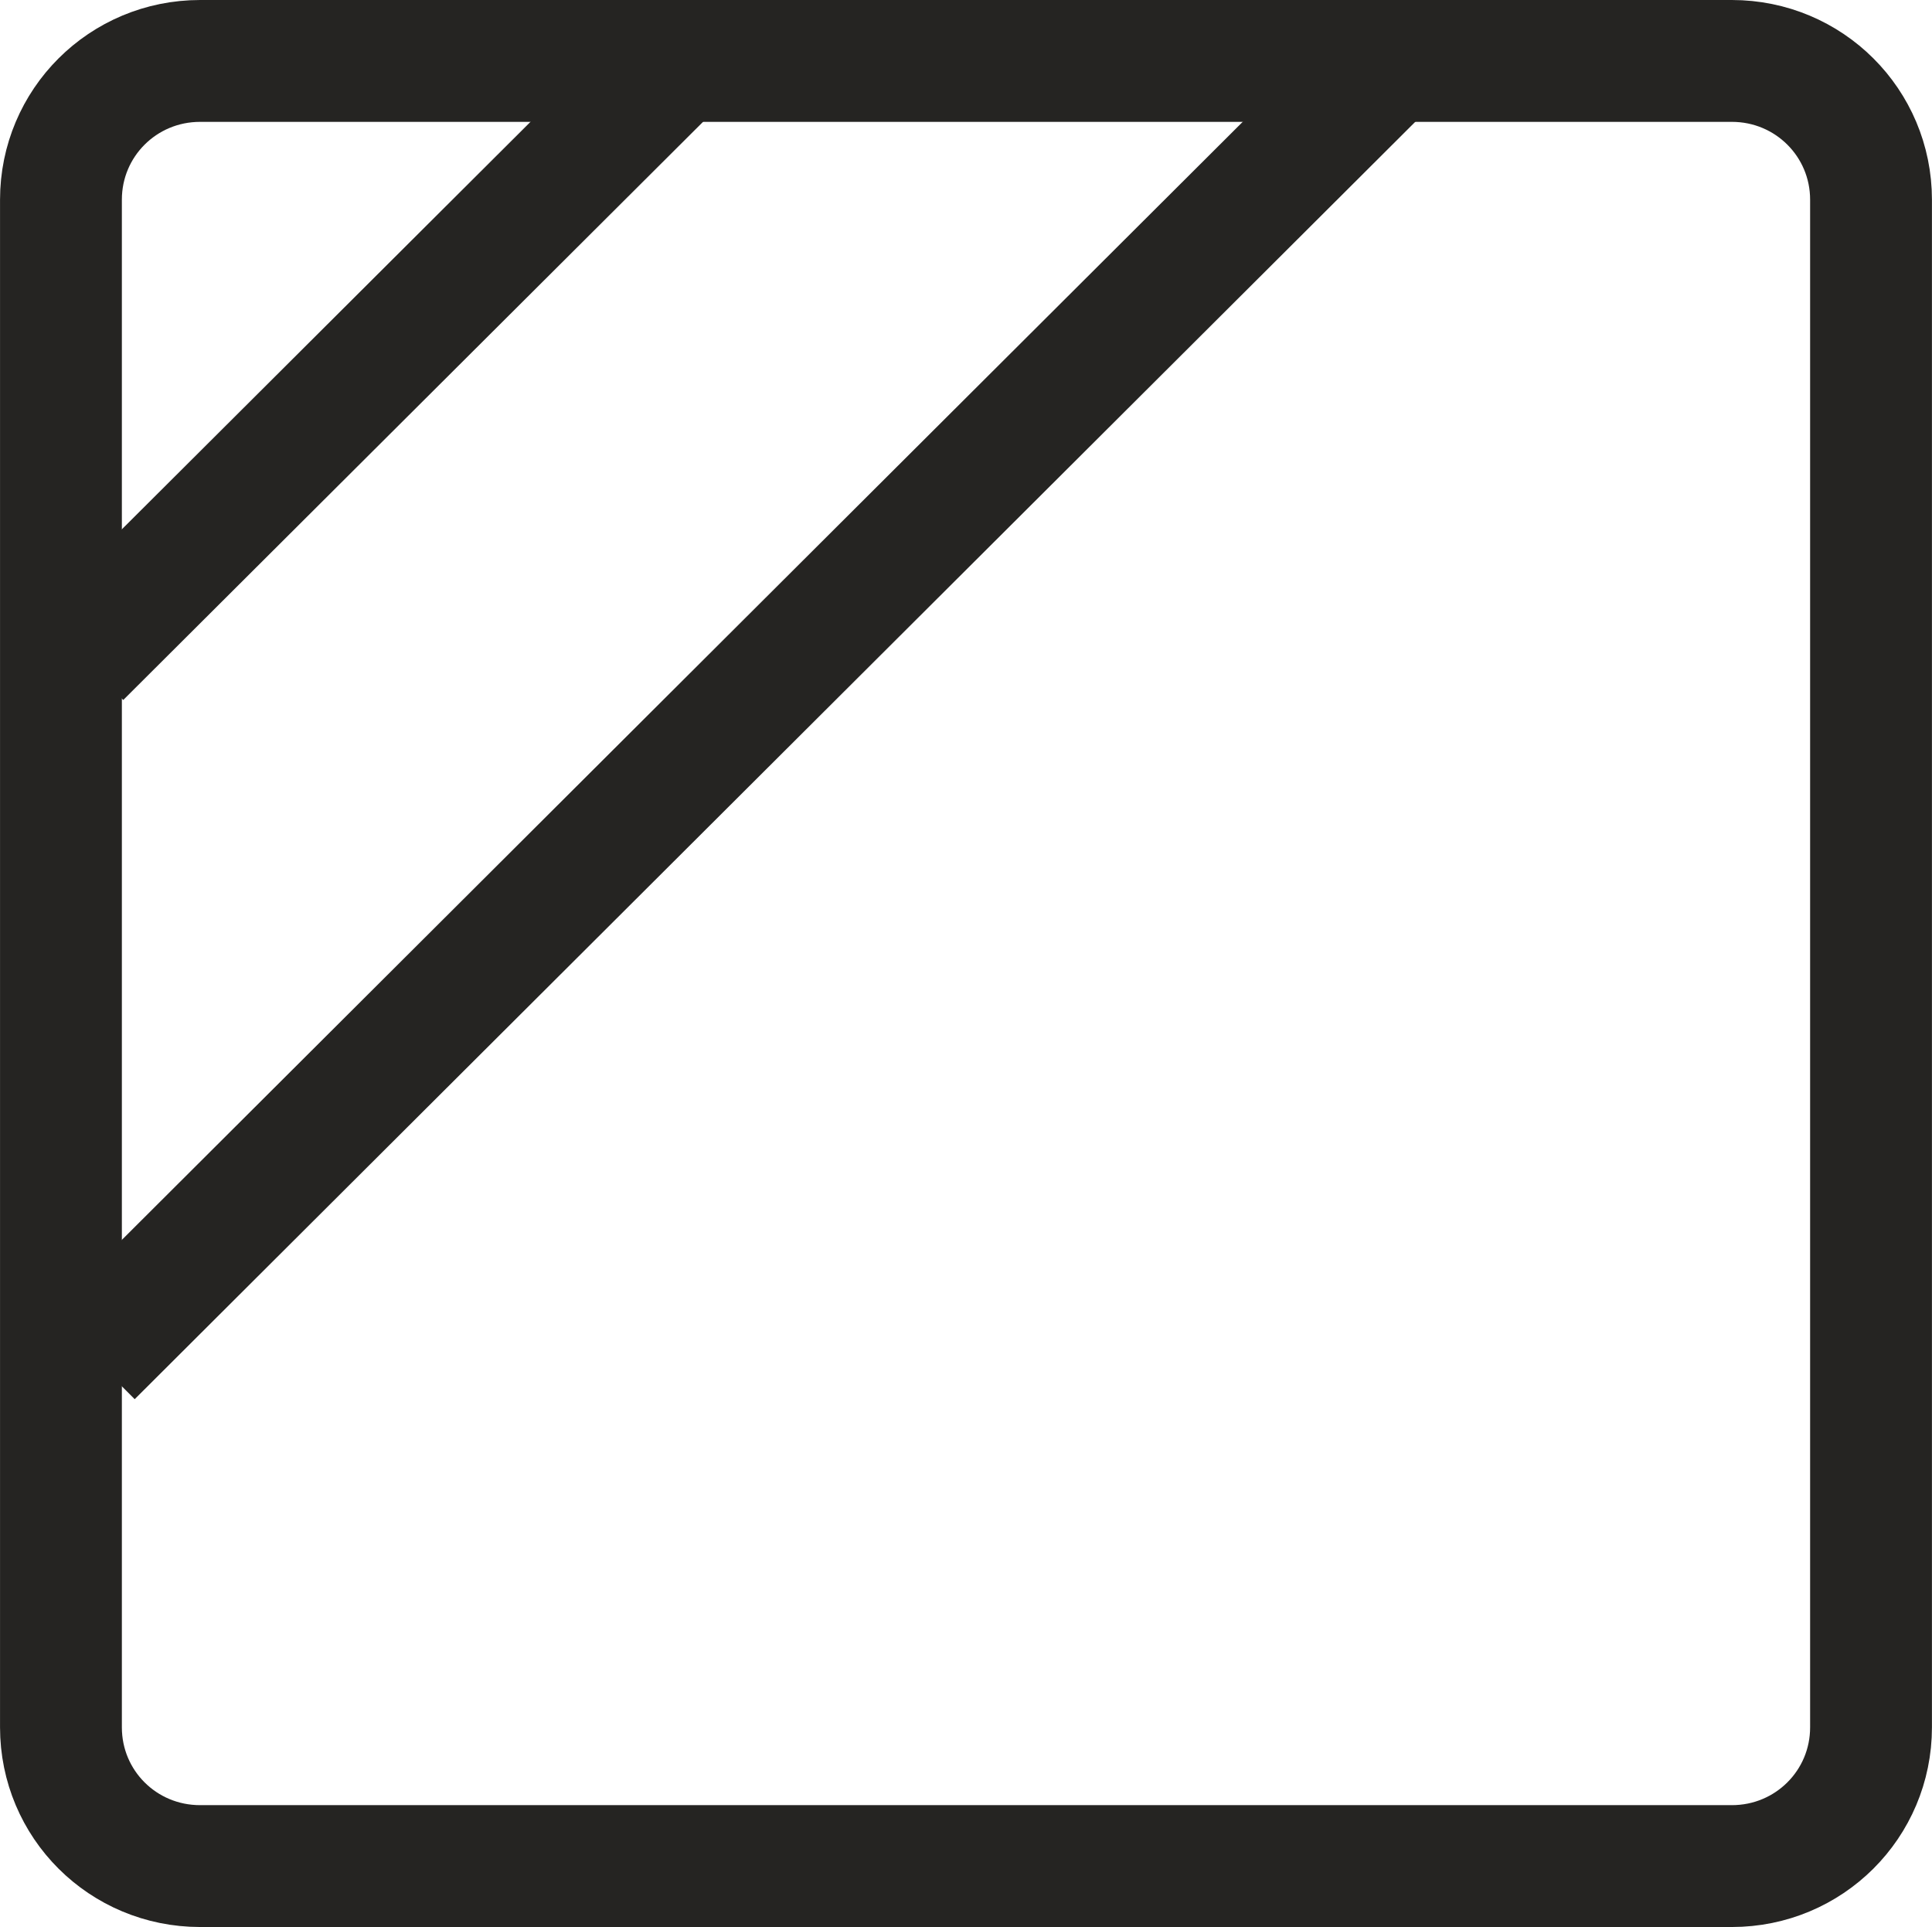 <?xml version="1.0" encoding="UTF-8"?>
<!DOCTYPE svg PUBLIC "-//W3C//DTD SVG 1.1//EN" "http://www.w3.org/Graphics/SVG/1.1/DTD/svg11.dtd">
<!-- Creator: CorelDRAW (Versione di prova) -->
<svg xmlns="http://www.w3.org/2000/svg" xml:space="preserve" width="20.412mm" height="20.355mm" version="1.1" style="shape-rendering:geometricPrecision; text-rendering:geometricPrecision; image-rendering:optimizeQuality; fill-rule:evenodd; clip-rule:evenodd"
viewBox="0 0 847.09 844.75"
 xmlns:xlink="http://www.w3.org/1999/xlink"
 xmlns:xodm="http://www.corel.com/coreldraw/odm/2003">
 <defs>
  <style type="text/css">
   <![CDATA[
    .str0 {stroke:#252422;stroke-width:53.42;stroke-miterlimit:282.001}
    .fil0 {fill:none;fill-rule:nonzero}
   ]]>
  </style>
 </defs>
 <g id="Livello_x0020_1">
  <path class="fil0 str0" d="M87.74 26.71l671.6 0c33.81,0 61.03,27.15 61.03,60.85l0 669.64c0,33.73 -27.23,60.84 -61.03,60.84l-671.6 0c-33.85,0 -61.03,-27.11 -61.03,-60.84l0 -669.64c0,-33.7 27.19,-60.85 61.03,-60.85l0 0z"/>
  <line class="fil0 str0" x1="40.18" y1="594.45" x2="612.39" y2= "23.8" />
  <line class="fil0 str0" x1="35.17" y1="287.94" x2="294.28" y2= "29.62" />
 </g>
</svg>
